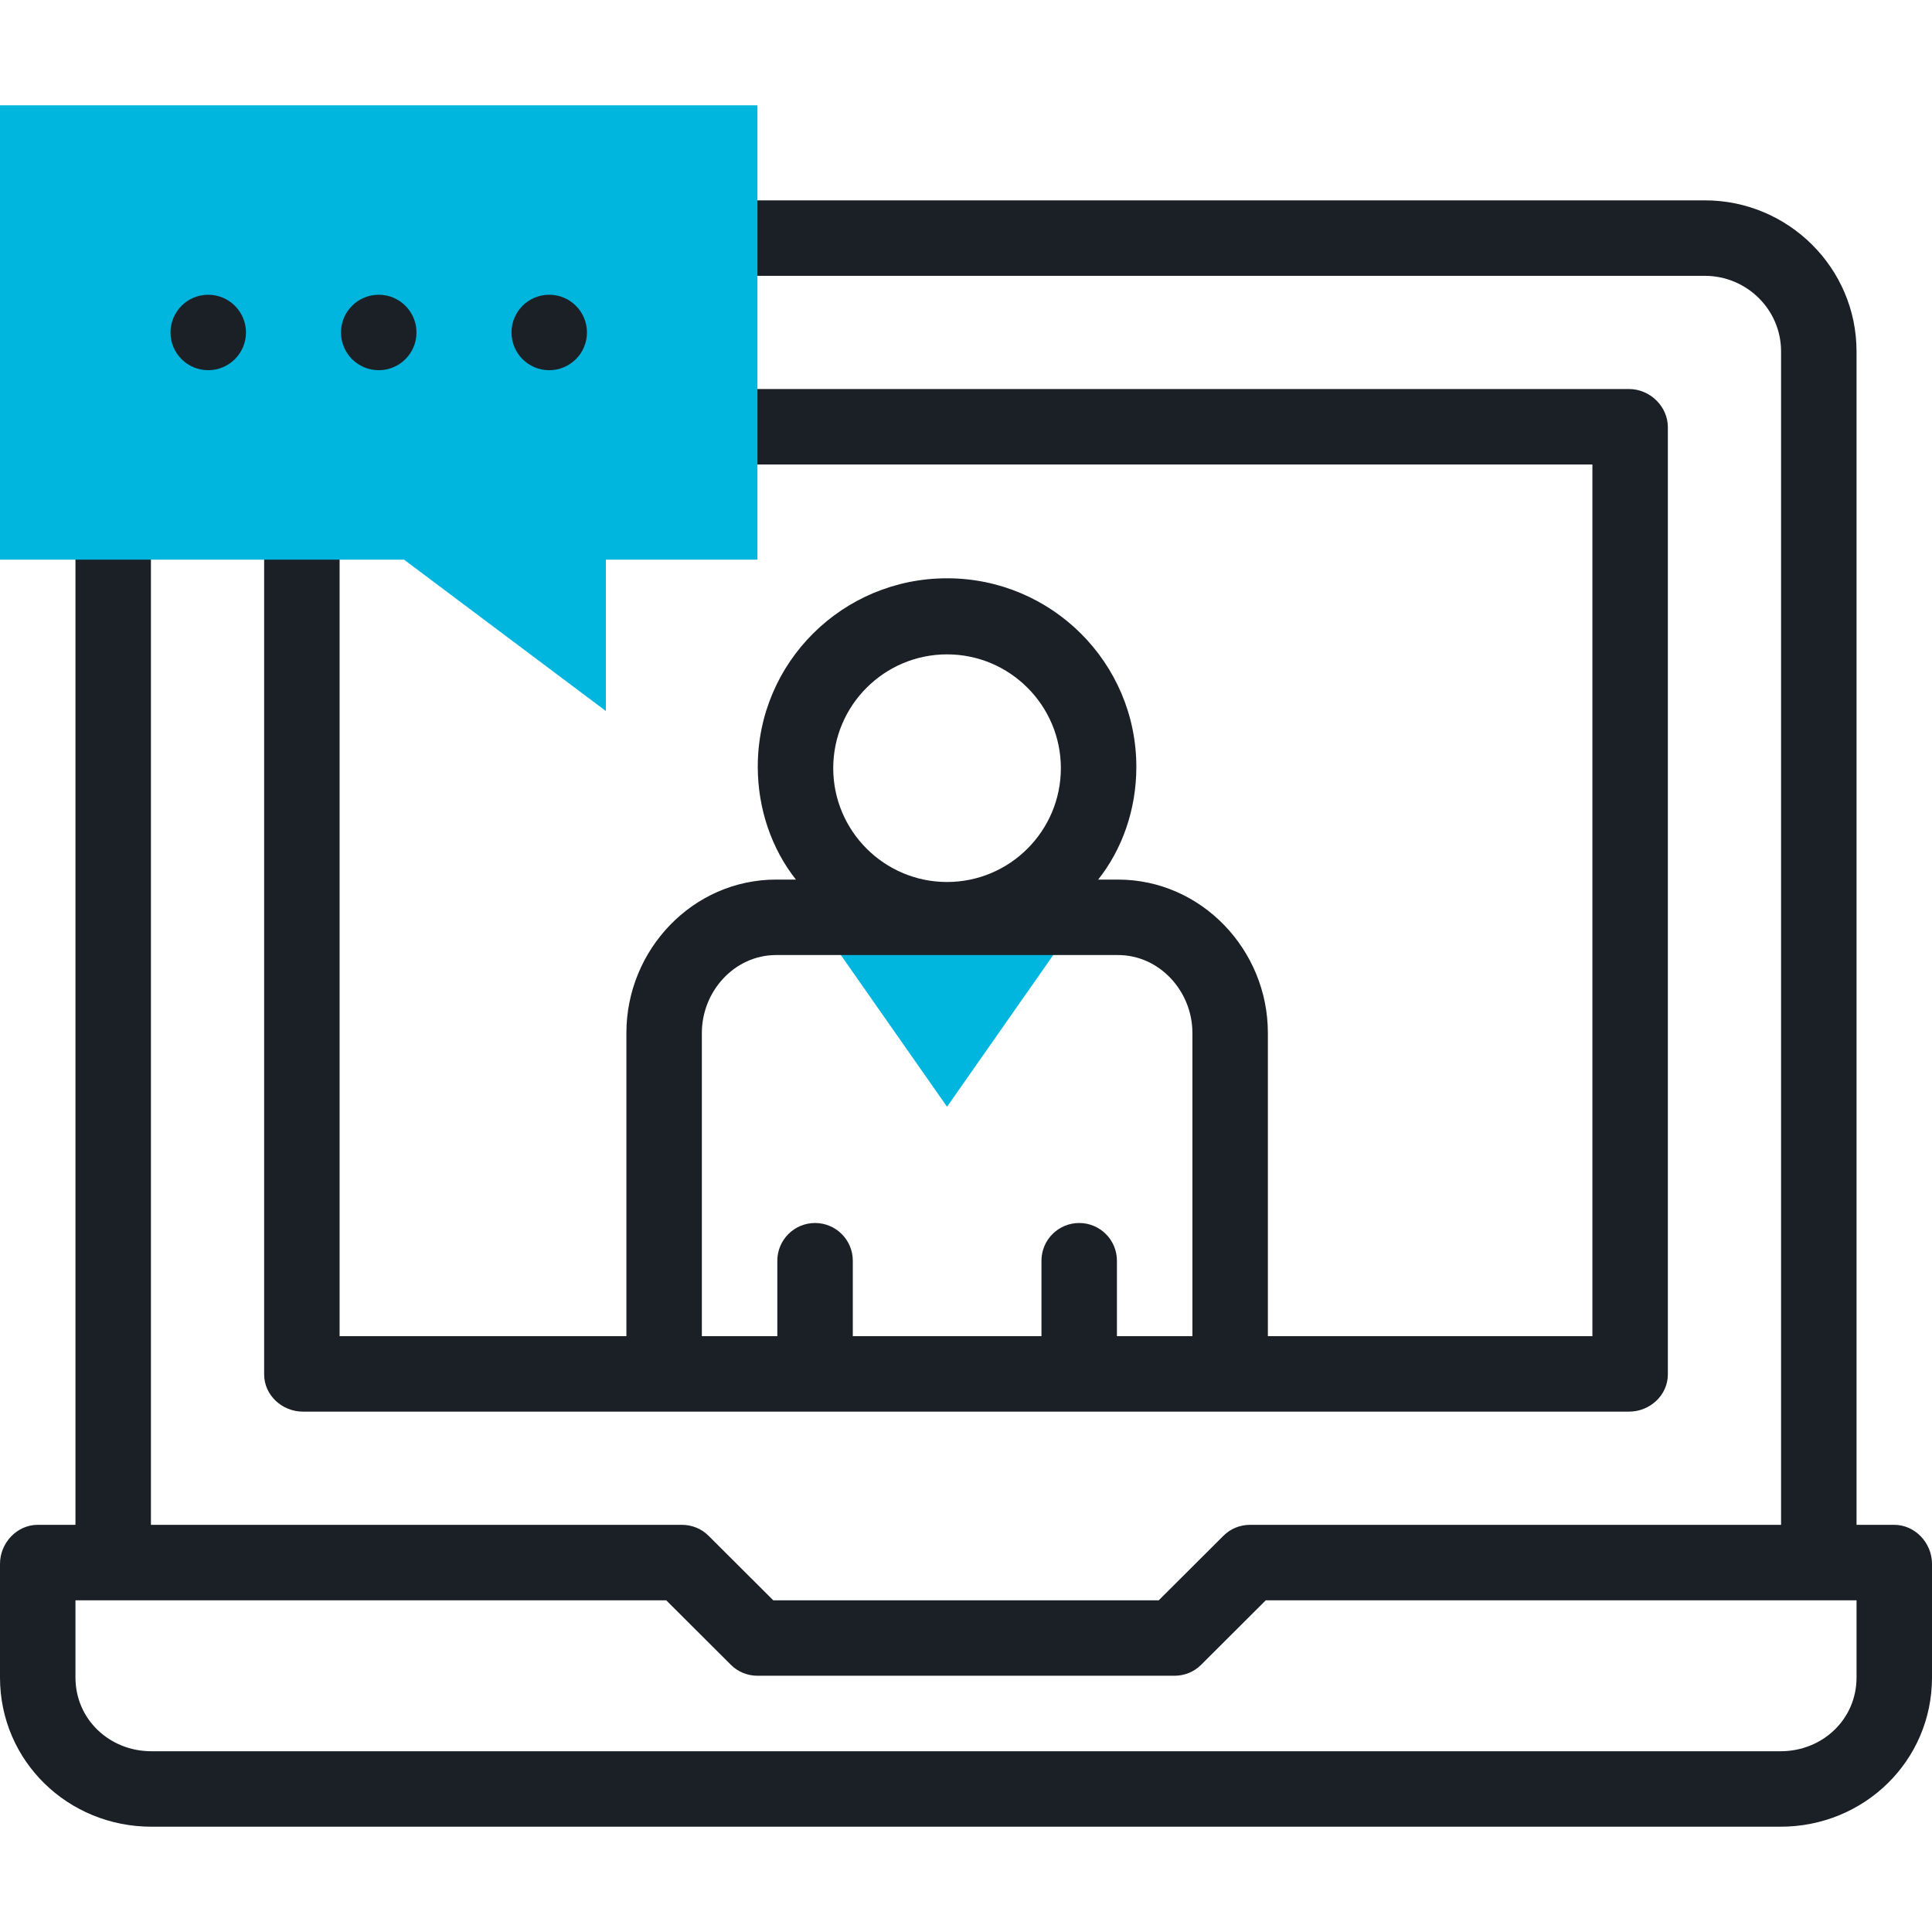<?xml version="1.0" encoding="UTF-8"?> <svg xmlns="http://www.w3.org/2000/svg" width="100" height="100" viewBox="0 0 100 100" fill="none"><g clip-path="url(#clip0_935_584)"><path d="M42.155 47.48L49.019 57.285L55.883 47.48H42.155Z" fill="#00B6DE"></path><path d="M98.047 78.925H96.094V18.189C96.094 13.868 92.562 10.37 88.241 10.37H37.253C36.174 10.37 35.3 11.245 35.3 12.323C35.3 13.402 36.174 14.277 37.253 14.277H88.241C90.409 14.277 92.188 16.022 92.188 18.189V78.925H64.708C64.19 78.925 63.693 79.123 63.327 79.489L59.977 82.831H40.023L36.673 79.489C36.307 79.123 35.81 78.925 35.292 78.925H7.812V27.014C7.812 25.935 6.938 25.061 5.859 25.061C4.781 25.061 3.906 25.935 3.906 27.014V78.925H1.953C0.874 78.925 0 79.865 0 80.944V86.827C0 91.148 3.515 94.55 7.836 94.55H92.164C96.485 94.55 100 91.148 100 86.827V80.944C100 79.865 99.125 78.925 98.047 78.925ZM96.094 86.827C96.094 88.994 94.331 90.644 92.164 90.644H7.836C5.669 90.644 3.906 88.994 3.906 86.827V82.831H34.483L37.833 86.173C38.199 86.54 38.696 86.737 39.214 86.737H60.786C61.304 86.737 61.801 86.54 62.167 86.173L65.517 82.831H96.094V86.827Z" fill="#1B2026"></path><path d="M15.681 73.066H84.319C85.398 73.066 86.328 72.217 86.328 71.138V22.111C86.328 21.032 85.398 20.136 84.319 20.136H37.253C36.174 20.136 35.3 21.011 35.3 22.089C35.3 23.168 36.174 24.042 37.253 24.042H82.422V69.159H65.625V53.465C65.625 49.157 62.176 45.527 57.868 45.527H56.842C58.081 43.964 58.817 41.908 58.817 39.698C58.817 34.296 54.422 29.932 49.019 29.932C43.617 29.932 39.222 34.28 39.222 39.682C39.222 41.892 39.958 43.964 41.197 45.527H40.17C35.863 45.527 32.422 49.157 32.422 53.465V69.159H17.578V27.014C17.578 25.935 16.703 25.061 15.625 25.061C14.546 25.061 13.672 25.935 13.672 27.014V71.138C13.672 72.217 14.602 73.066 15.681 73.066ZM43.128 39.761C43.128 36.512 45.771 33.87 49.019 33.87C52.268 33.87 54.91 36.512 54.91 39.761C54.91 43.009 52.268 45.652 49.019 45.652C45.771 45.652 43.128 43.009 43.128 39.761ZM36.328 53.465C36.328 51.311 38.017 49.433 40.171 49.433H57.868C60.022 49.433 61.719 51.311 61.719 53.465V69.159H57.812V65.255C57.812 64.177 56.938 63.302 55.859 63.302C54.781 63.302 53.906 64.177 53.906 65.255V69.159H44.141V65.255C44.141 64.177 43.266 63.302 42.188 63.302C41.109 63.302 40.234 64.177 40.234 65.255V69.159H36.328V53.465Z" fill="#1B2026"></path><path d="M31.361 36.803L20.913 28.967H0V5.45H39.206V28.967H31.361V36.803Z" fill="#00B6DE"></path><path d="M28.428 19.162C29.506 19.162 30.381 18.288 30.381 17.209C30.381 16.13 29.506 15.256 28.428 15.256C27.349 15.256 26.475 16.13 26.475 17.209C26.475 18.288 27.349 19.162 28.428 19.162Z" fill="#1B2026"></path><path d="M19.604 19.162C20.682 19.162 21.557 18.288 21.557 17.209C21.557 16.13 20.682 15.256 19.604 15.256C18.525 15.256 17.65 16.13 17.65 17.209C17.65 18.288 18.525 19.162 19.604 19.162Z" fill="#1B2026"></path><path d="M10.777 15.256C9.684 15.256 8.824 16.148 8.824 17.209C8.824 18.285 9.7 19.162 10.777 19.162C11.869 19.162 12.732 18.272 12.732 17.209C12.732 16.135 11.858 15.256 10.777 15.256Z" fill="#1B2026"></path></g><defs><clipPath id="clip0_935_584"><rect width="100" height="100" fill="white"></rect></clipPath></defs></svg> 